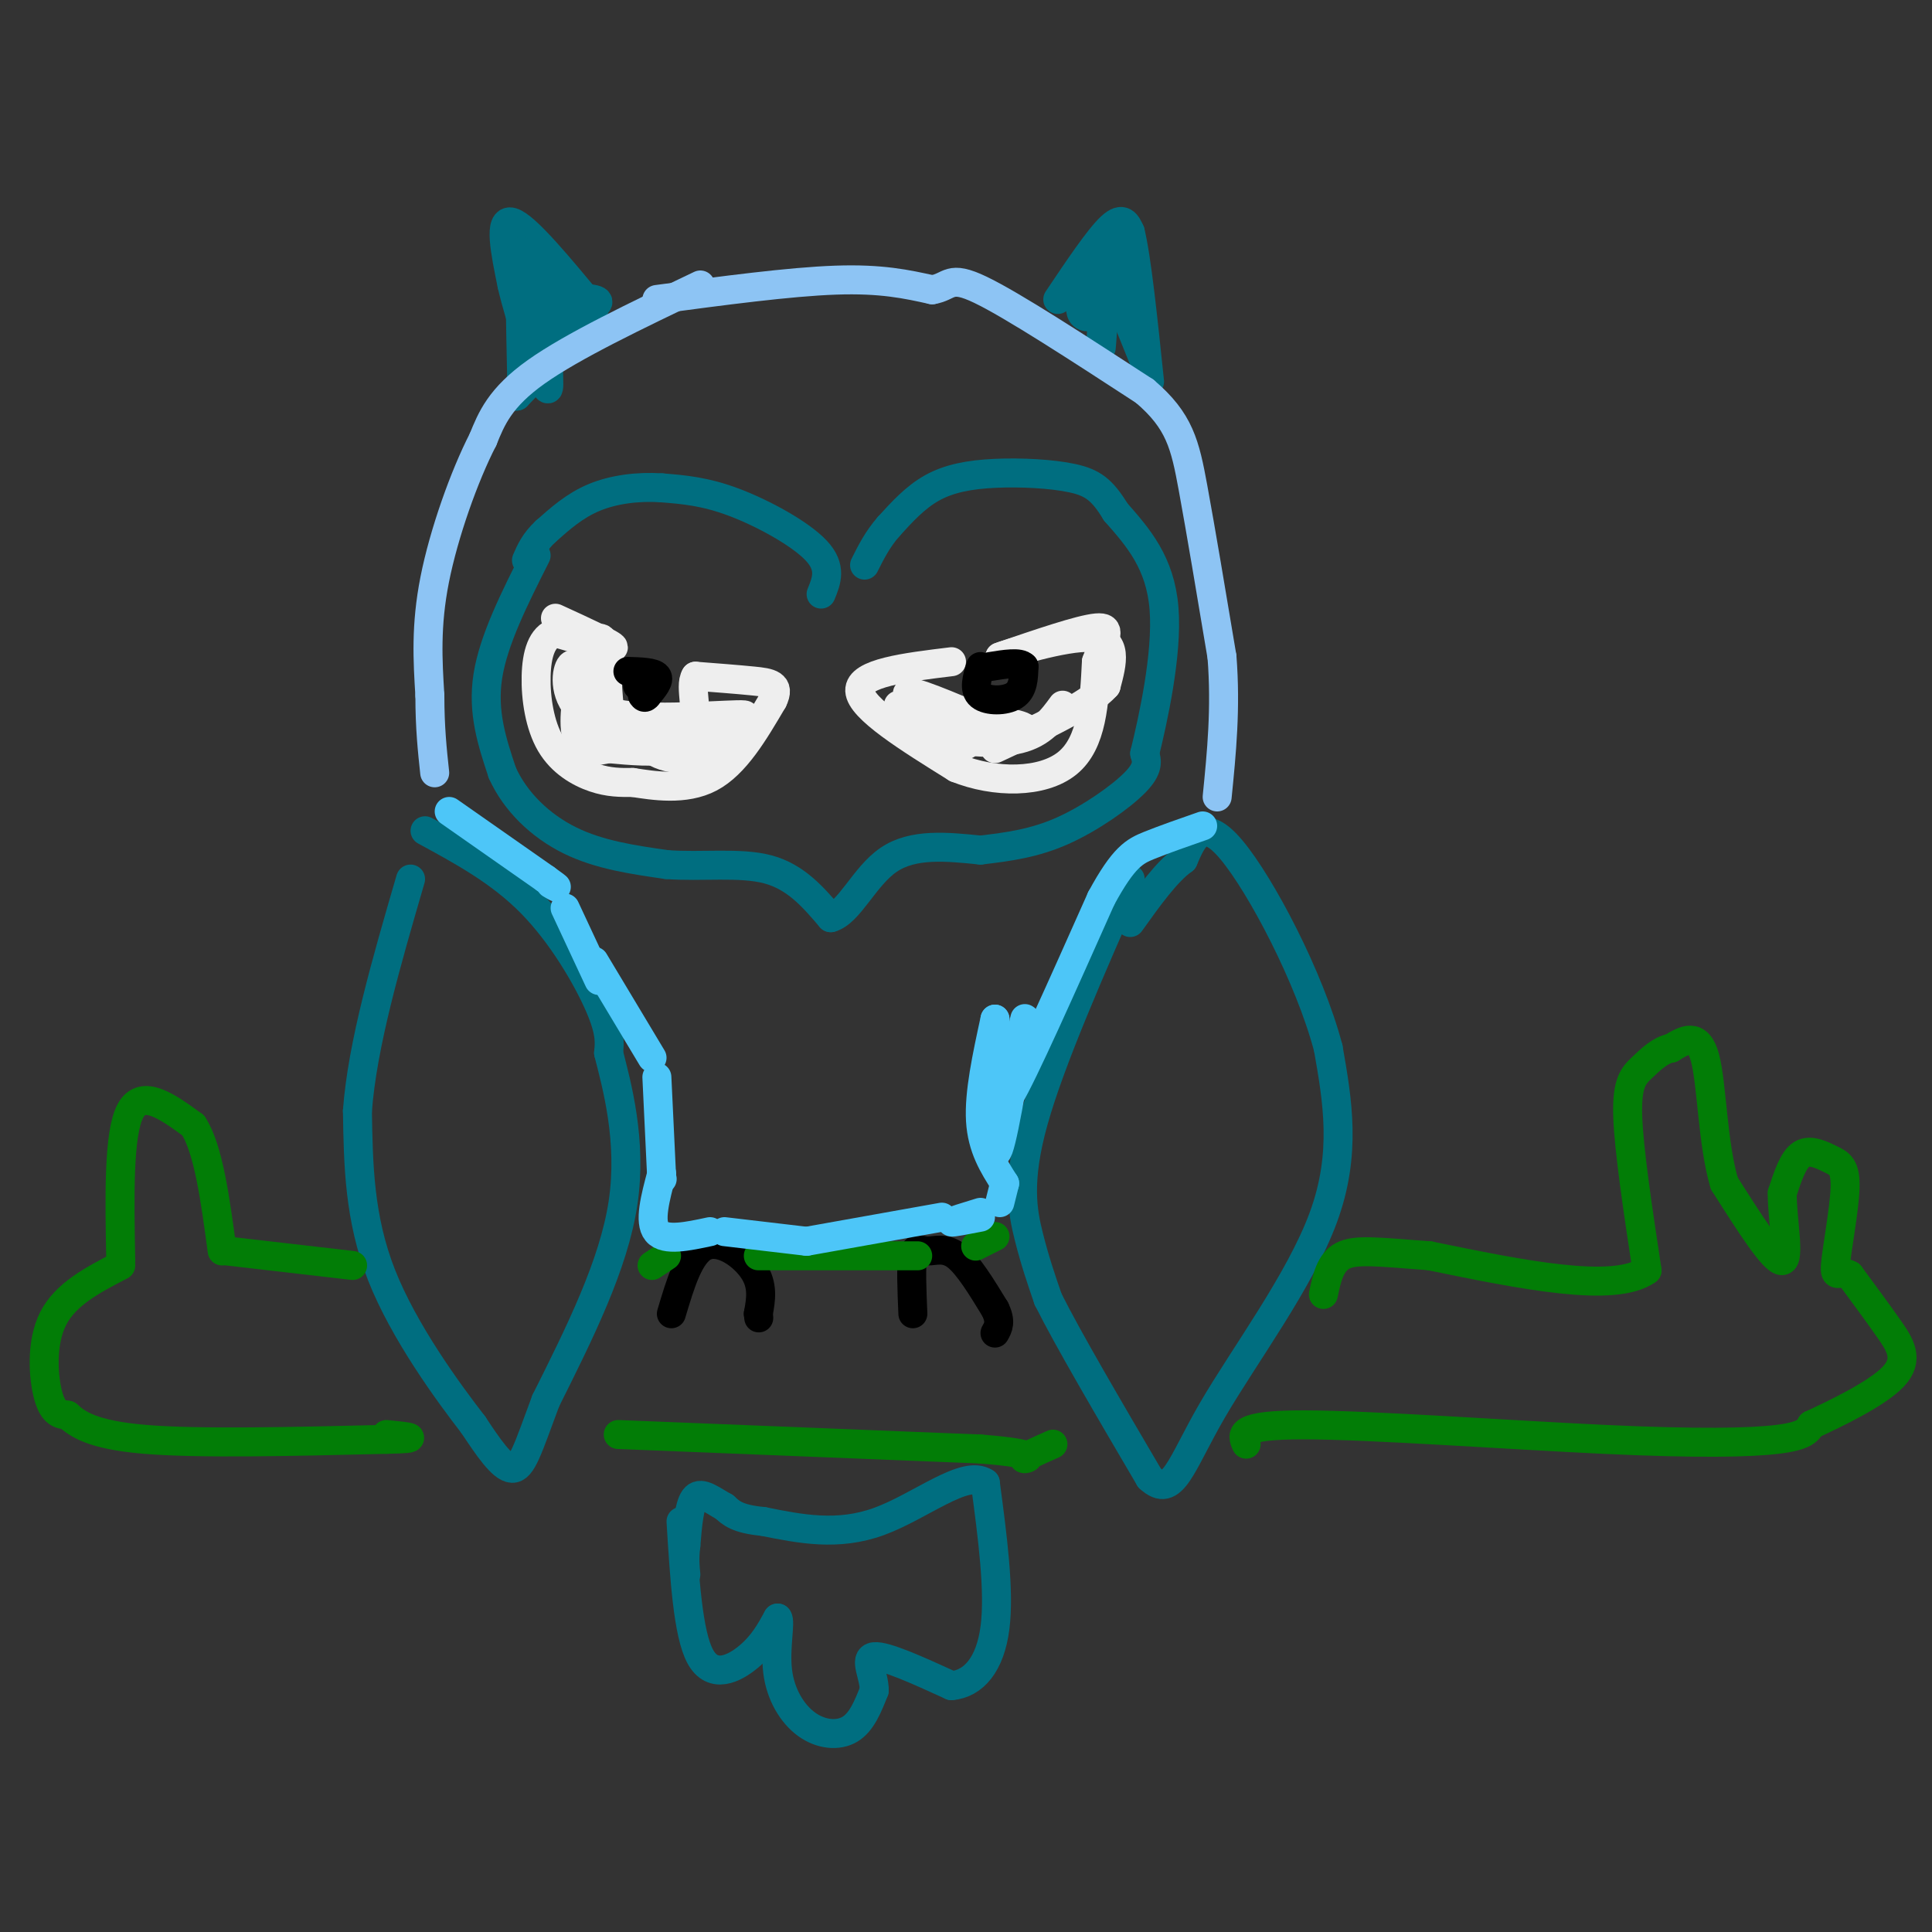 <svg viewBox='0 0 400 400' version='1.1' xmlns='http://www.w3.org/2000/svg' xmlns:xlink='http://www.w3.org/1999/xlink'><rect x="0" y="0" width="400" height="400" fill="#333333" stroke="none"/><g fill='none' stroke='#006E80' stroke-width='6' stroke-linecap='round' stroke-linejoin='round'><path d='M170,123c1.133,-2.756 2.267,-5.511 -1,-9c-3.267,-3.489 -10.933,-7.711 -17,-10c-6.067,-2.289 -10.533,-2.644 -15,-3'/><path d='M137,101c-5.000,-0.333 -10.000,0.333 -14,2c-4.000,1.667 -7.000,4.333 -10,7'/><path d='M113,110c-2.333,2.167 -3.167,4.083 -4,6'/><path d='M111,115c-4.417,8.750 -8.833,17.500 -10,25c-1.167,7.500 0.917,13.750 3,20'/><path d='M104,160c2.689,6.000 7.911,11.000 14,14c6.089,3.000 13.044,4.000 20,5'/><path d='M138,179c7.200,0.556 15.200,-0.556 21,1c5.800,1.556 9.400,5.778 13,10'/><path d='M172,190c3.844,-1.022 6.956,-8.578 12,-12c5.044,-3.422 12.022,-2.711 19,-2'/><path d='M203,176c5.917,-0.690 11.208,-1.417 17,-4c5.792,-2.583 12.083,-7.024 15,-10c2.917,-2.976 2.458,-4.488 2,-6'/><path d='M237,156c1.644,-6.711 4.756,-20.489 4,-30c-0.756,-9.511 -5.378,-14.756 -10,-20'/><path d='M231,106c-2.794,-4.596 -4.780,-6.088 -9,-7c-4.220,-0.912 -10.675,-1.246 -16,-1c-5.325,0.246 -9.522,1.070 -13,3c-3.478,1.930 -6.239,4.965 -9,8'/><path d='M184,109c-2.333,2.667 -3.667,5.333 -5,8'/><path d='M123,64c-7.083,-8.583 -14.167,-17.167 -17,-18c-2.833,-0.833 -1.417,6.083 0,13'/><path d='M106,59c1.619,7.167 5.667,18.583 7,21c1.333,2.417 -0.048,-4.167 1,-8c1.048,-3.833 4.524,-4.917 8,-6'/><path d='M122,66c-1.167,1.667 -8.083,8.833 -15,16'/><path d='M107,82c-1.400,0.622 2.600,-5.822 4,-12c1.400,-6.178 0.200,-12.089 -1,-18'/><path d='M110,52c0.212,0.335 1.242,10.172 3,15c1.758,4.828 4.242,4.646 5,3c0.758,-1.646 -0.212,-4.756 0,-6c0.212,-1.244 1.606,-0.622 3,0'/><path d='M121,64c1.595,-0.429 4.083,-1.500 2,-2c-2.083,-0.500 -8.738,-0.429 -12,-2c-3.262,-1.571 -3.131,-4.786 -3,-8'/><path d='M108,52c-0.500,3.000 -0.250,14.500 0,26'/><path d='M108,78c0.000,4.333 0.000,2.167 0,0'/><path d='M219,62c4.250,-6.333 8.500,-12.667 11,-15c2.500,-2.333 3.250,-0.667 4,1'/><path d='M234,48c1.333,5.333 2.667,18.167 4,31'/><path d='M88,172c7.778,4.222 15.556,8.444 22,15c6.444,6.556 11.556,15.444 14,21c2.444,5.556 2.222,7.778 2,10'/><path d='M126,218c1.689,6.622 4.911,18.178 3,31c-1.911,12.822 -8.956,26.911 -16,41'/><path d='M113,290c-3.689,9.889 -4.911,14.111 -7,14c-2.089,-0.111 -5.044,-4.556 -8,-9'/><path d='M98,295c-5.244,-6.778 -14.356,-19.222 -19,-31c-4.644,-11.778 -4.822,-22.889 -5,-34'/><path d='M74,230c1.000,-13.667 6.000,-30.833 11,-48'/><path d='M141,315c0.711,11.644 1.422,23.289 4,28c2.578,4.711 7.022,2.489 10,0c2.978,-2.489 4.489,-5.244 6,-8'/><path d='M161,335c0.692,0.628 -0.577,6.199 0,11c0.577,4.801 3.002,8.831 6,11c2.998,2.169 6.571,2.477 9,1c2.429,-1.477 3.715,-4.738 5,-8'/><path d='M181,350c0.067,-3.067 -2.267,-6.733 0,-7c2.267,-0.267 9.133,2.867 16,6'/><path d='M197,349c4.578,-0.400 8.022,-4.400 9,-12c0.978,-7.600 -0.511,-18.800 -2,-30'/><path d='M204,307c-4.133,-2.889 -13.467,4.889 -22,8c-8.533,3.111 -16.267,1.556 -24,0'/><path d='M158,315c-5.333,-0.500 -6.667,-1.750 -8,-3'/><path d='M150,312c-2.489,-1.356 -4.711,-3.244 -6,-2c-1.289,1.244 -1.644,5.622 -2,10'/><path d='M142,320c-0.333,2.667 -0.167,4.333 0,6'/><path d='M234,182c-8.244,18.733 -16.489,37.467 -20,50c-3.511,12.533 -2.289,18.867 -1,24c1.289,5.133 2.644,9.067 4,13'/><path d='M217,269c4.167,8.333 12.583,22.667 21,37'/><path d='M238,306c4.833,4.524 6.417,-2.667 13,-14c6.583,-11.333 18.167,-26.810 23,-40c4.833,-13.190 2.917,-24.095 1,-35'/><path d='M275,217c-3.844,-14.644 -13.956,-33.756 -20,-41c-6.044,-7.244 -8.022,-2.622 -10,2'/><path d='M245,178c-3.500,2.500 -7.250,7.750 -11,13'/></g>
<g fill='none' stroke='#EEEEEE' stroke-width='6' stroke-linecap='round' stroke-linejoin='round'><path d='M115,128c6.000,2.750 12.000,5.500 12,6c0.000,0.500 -6.000,-1.250 -12,-3'/><path d='M115,131c-2.826,0.834 -3.892,4.419 -4,9c-0.108,4.581 0.740,10.156 3,14c2.260,3.844 5.931,5.955 9,7c3.069,1.045 5.534,1.022 8,1'/><path d='M131,162c4.222,0.644 10.778,1.756 16,-1c5.222,-2.756 9.111,-9.378 13,-16'/><path d='M160,145c1.667,-3.333 -0.667,-3.667 -4,-4c-3.333,-0.333 -7.667,-0.667 -12,-1'/><path d='M144,140c-1.422,2.156 1.022,8.044 -1,11c-2.022,2.956 -8.511,2.978 -15,3'/><path d='M128,154c-2.716,-4.649 -2.006,-17.772 -3,-21c-0.994,-3.228 -3.691,3.439 -5,9c-1.309,5.561 -1.231,10.018 0,12c1.231,1.982 3.616,1.491 6,1'/><path d='M126,155c4.045,0.410 11.156,0.935 10,0c-1.156,-0.935 -10.581,-3.329 -15,-7c-4.419,-3.671 -3.834,-8.620 -3,-10c0.834,-1.380 1.917,0.810 3,3'/><path d='M121,141c0.548,2.095 0.417,5.833 8,7c7.583,1.167 22.881,-0.238 25,0c2.119,0.238 -8.940,2.119 -20,4'/><path d='M134,152c-2.036,2.143 2.875,5.500 8,5c5.125,-0.500 10.464,-4.857 9,-6c-1.464,-1.143 -9.732,0.929 -18,3'/><path d='M197,137c-9.583,1.167 -19.167,2.333 -19,6c0.167,3.667 10.083,9.833 20,16'/><path d='M198,159c7.956,3.200 17.844,3.200 23,-1c5.156,-4.200 5.578,-12.600 6,-21'/><path d='M227,137c1.822,-5.089 3.378,-7.311 0,-7c-3.378,0.311 -11.689,3.156 -20,6'/><path d='M207,136c0.978,-0.400 13.422,-4.400 19,-4c5.578,0.400 4.289,5.200 3,10'/><path d='M229,142c-3.333,3.833 -13.167,8.417 -23,13'/><path d='M186,146c7.533,4.578 15.067,9.156 14,8c-1.067,-1.156 -10.733,-8.044 -12,-10c-1.267,-1.956 5.867,1.022 13,4'/><path d='M201,148c5.376,1.199 12.317,2.198 11,3c-1.317,0.802 -10.893,1.408 -12,2c-1.107,0.592 6.255,1.169 11,0c4.745,-1.169 6.872,-4.085 9,-7'/></g>
<g fill='none' stroke='#000000' stroke-width='6' stroke-linecap='round' stroke-linejoin='round'><path d='M203,138c-0.733,2.400 -1.467,4.800 0,6c1.467,1.200 5.133,1.200 7,0c1.867,-1.200 1.933,-3.600 2,-6'/><path d='M212,138c-0.833,-1.000 -3.917,-0.500 -7,0'/><path d='M130,139c2.667,0.083 5.333,0.167 6,1c0.667,0.833 -0.667,2.417 -2,4'/><path d='M134,144c-0.500,0.667 -0.750,0.333 -1,0'/><path d='M133,143c0.000,0.000 -1.000,-1.000 -1,-1'/></g>
<g fill='none' stroke='#006E80' stroke-width='6' stroke-linecap='round' stroke-linejoin='round'><path d='M225,62c0.879,-3.600 1.758,-7.199 1,-6c-0.758,1.199 -3.152,7.198 -2,9c1.152,1.802 5.848,-0.592 8,-4c2.152,-3.408 1.758,-7.831 1,-10c-0.758,-2.169 -1.879,-2.085 -3,-2'/><path d='M230,49c-0.940,5.786 -1.792,21.250 -2,23c-0.208,1.750 0.226,-10.214 1,-14c0.774,-3.786 1.887,0.607 3,5'/><path d='M232,63c1.333,2.833 3.167,7.417 5,12'/></g>
<g fill='none' stroke='#000000' stroke-width='6' stroke-linecap='round' stroke-linejoin='round'><path d='M139,272c1.867,-6.267 3.733,-12.533 7,-14c3.267,-1.467 7.933,1.867 10,5c2.067,3.133 1.533,6.067 1,9'/><path d='M157,272c0.167,1.500 0.083,0.750 0,0'/><path d='M189,272c-0.208,-4.994 -0.417,-9.988 0,-12c0.417,-2.012 1.458,-1.042 3,-1c1.542,0.042 3.583,-0.845 6,1c2.417,1.845 5.208,6.423 8,11'/><path d='M206,271c1.333,2.667 0.667,3.833 0,5'/></g>
<g fill='none' stroke='#8DC4F4' stroke-width='6' stroke-linecap='round' stroke-linejoin='round'><path d='M145,59c-13.250,6.333 -26.500,12.667 -34,18c-7.500,5.333 -9.250,9.667 -11,14'/><path d='M100,91c-3.889,7.556 -8.111,19.444 -10,29c-1.889,9.556 -1.444,16.778 -1,24'/><path d='M89,144c0.000,6.667 0.500,11.333 1,16'/><path d='M136,62c13.750,-1.833 27.500,-3.667 37,-4c9.500,-0.333 14.750,0.833 20,2'/><path d='M193,60c3.822,-0.622 3.378,-3.178 10,0c6.622,3.178 20.311,12.089 34,21'/><path d='M237,81c7.244,6.156 8.356,11.044 10,20c1.644,8.956 3.822,21.978 6,35'/><path d='M253,136c0.833,10.667 -0.083,19.833 -1,29'/></g>
<g fill='none' stroke='#027D06' stroke-width='6' stroke-linecap='round' stroke-linejoin='round'><path d='M25,261c-0.250,-13.167 -0.500,-26.333 2,-31c2.500,-4.667 7.750,-0.833 13,3'/><path d='M40,233c3.167,4.833 4.583,15.417 6,26'/><path d='M25,262c-5.711,2.956 -11.422,5.911 -14,11c-2.578,5.089 -2.022,12.311 -1,16c1.022,3.689 2.511,3.844 4,4'/><path d='M14,293c1.956,1.733 4.844,4.067 16,5c11.156,0.933 30.578,0.467 50,0'/><path d='M80,298c8.333,-0.167 4.167,-0.583 0,-1'/><path d='M47,259c0.000,0.000 26.000,3.000 26,3'/><path d='M128,297c0.000,0.000 75.000,3.000 75,3'/><path d='M203,300c13.400,1.044 9.400,2.156 9,2c-0.400,-0.156 2.800,-1.578 6,-3'/><path d='M135,262c0.000,0.000 3.000,-2.000 3,-2'/><path d='M157,260c0.000,0.000 33.000,0.000 33,0'/><path d='M202,258c0.000,0.000 4.000,-2.000 4,-2'/><path d='M258,299c-0.911,-2.012 -1.821,-4.024 12,-4c13.821,0.024 42.375,2.083 62,3c19.625,0.917 30.321,0.690 36,0c5.679,-0.690 6.339,-1.845 7,-3'/><path d='M375,295c4.893,-2.262 13.625,-6.417 17,-10c3.375,-3.583 1.393,-6.595 -1,-10c-2.393,-3.405 -5.196,-7.202 -8,-11'/><path d='M383,264c-2.065,-1.270 -3.227,1.055 -3,-2c0.227,-3.055 1.844,-11.489 2,-16c0.156,-4.511 -1.150,-5.099 -3,-6c-1.850,-0.901 -4.243,-2.115 -6,-1c-1.757,1.115 -2.879,4.557 -4,8'/><path d='M369,247c-0.089,5.067 1.689,13.733 0,14c-1.689,0.267 -6.844,-7.867 -12,-16'/><path d='M357,245c-2.444,-8.178 -2.556,-20.622 -4,-26c-1.444,-5.378 -4.222,-3.689 -7,-2'/><path d='M346,217c-2.214,0.381 -4.250,2.333 -6,4c-1.750,1.667 -3.214,3.048 -3,10c0.214,6.952 2.107,19.476 4,32'/><path d='M341,263c-6.833,4.833 -25.917,0.917 -45,-3'/><path d='M296,260c-10.822,-0.822 -15.378,-1.378 -18,0c-2.622,1.378 -3.311,4.689 -4,8'/></g>
<g fill='none' stroke='#4DC6F8' stroke-width='6' stroke-linecap='round' stroke-linejoin='round'><path d='M93,168c0.000,0.000 20.000,14.000 20,14'/><path d='M113,182c3.500,2.500 2.250,1.750 1,1'/><path d='M117,188c0.000,0.000 7.000,15.000 7,15'/><path d='M123,199c0.000,0.000 12.000,20.000 12,20'/><path d='M136,223c0.000,0.000 1.000,21.000 1,21'/><path d='M137,244c0.000,0.000 0.100,0.100 0.1,0.1'/><path d='M137,243c-1.333,5.000 -2.667,10.000 -1,12c1.667,2.000 6.333,1.000 11,0'/><path d='M150,255c0.000,0.000 17.000,2.000 17,2'/><path d='M167,257c0.000,0.000 28.000,-5.000 28,-5'/><path d='M203,251c-3.000,0.917 -6.000,1.833 -6,2c0.000,0.167 3.000,-0.417 6,-1'/><path d='M207,249c0.000,0.000 1.000,-4.000 1,-4'/><path d='M208,245c-2.333,-3.667 -4.667,-7.333 -5,-13c-0.333,-5.667 1.333,-13.333 3,-21'/><path d='M206,211c0.244,3.711 -0.644,23.489 0,27c0.644,3.511 2.822,-9.244 5,-22'/><path d='M211,216c1.133,-4.978 1.467,-6.422 1,-4c-0.467,2.422 -1.733,8.711 -3,15'/><path d='M209,227c2.667,-4.333 10.833,-22.667 19,-41'/><path d='M228,186c4.689,-8.644 6.911,-9.756 10,-11c3.089,-1.244 7.044,-2.622 11,-4'/></g>
</svg>